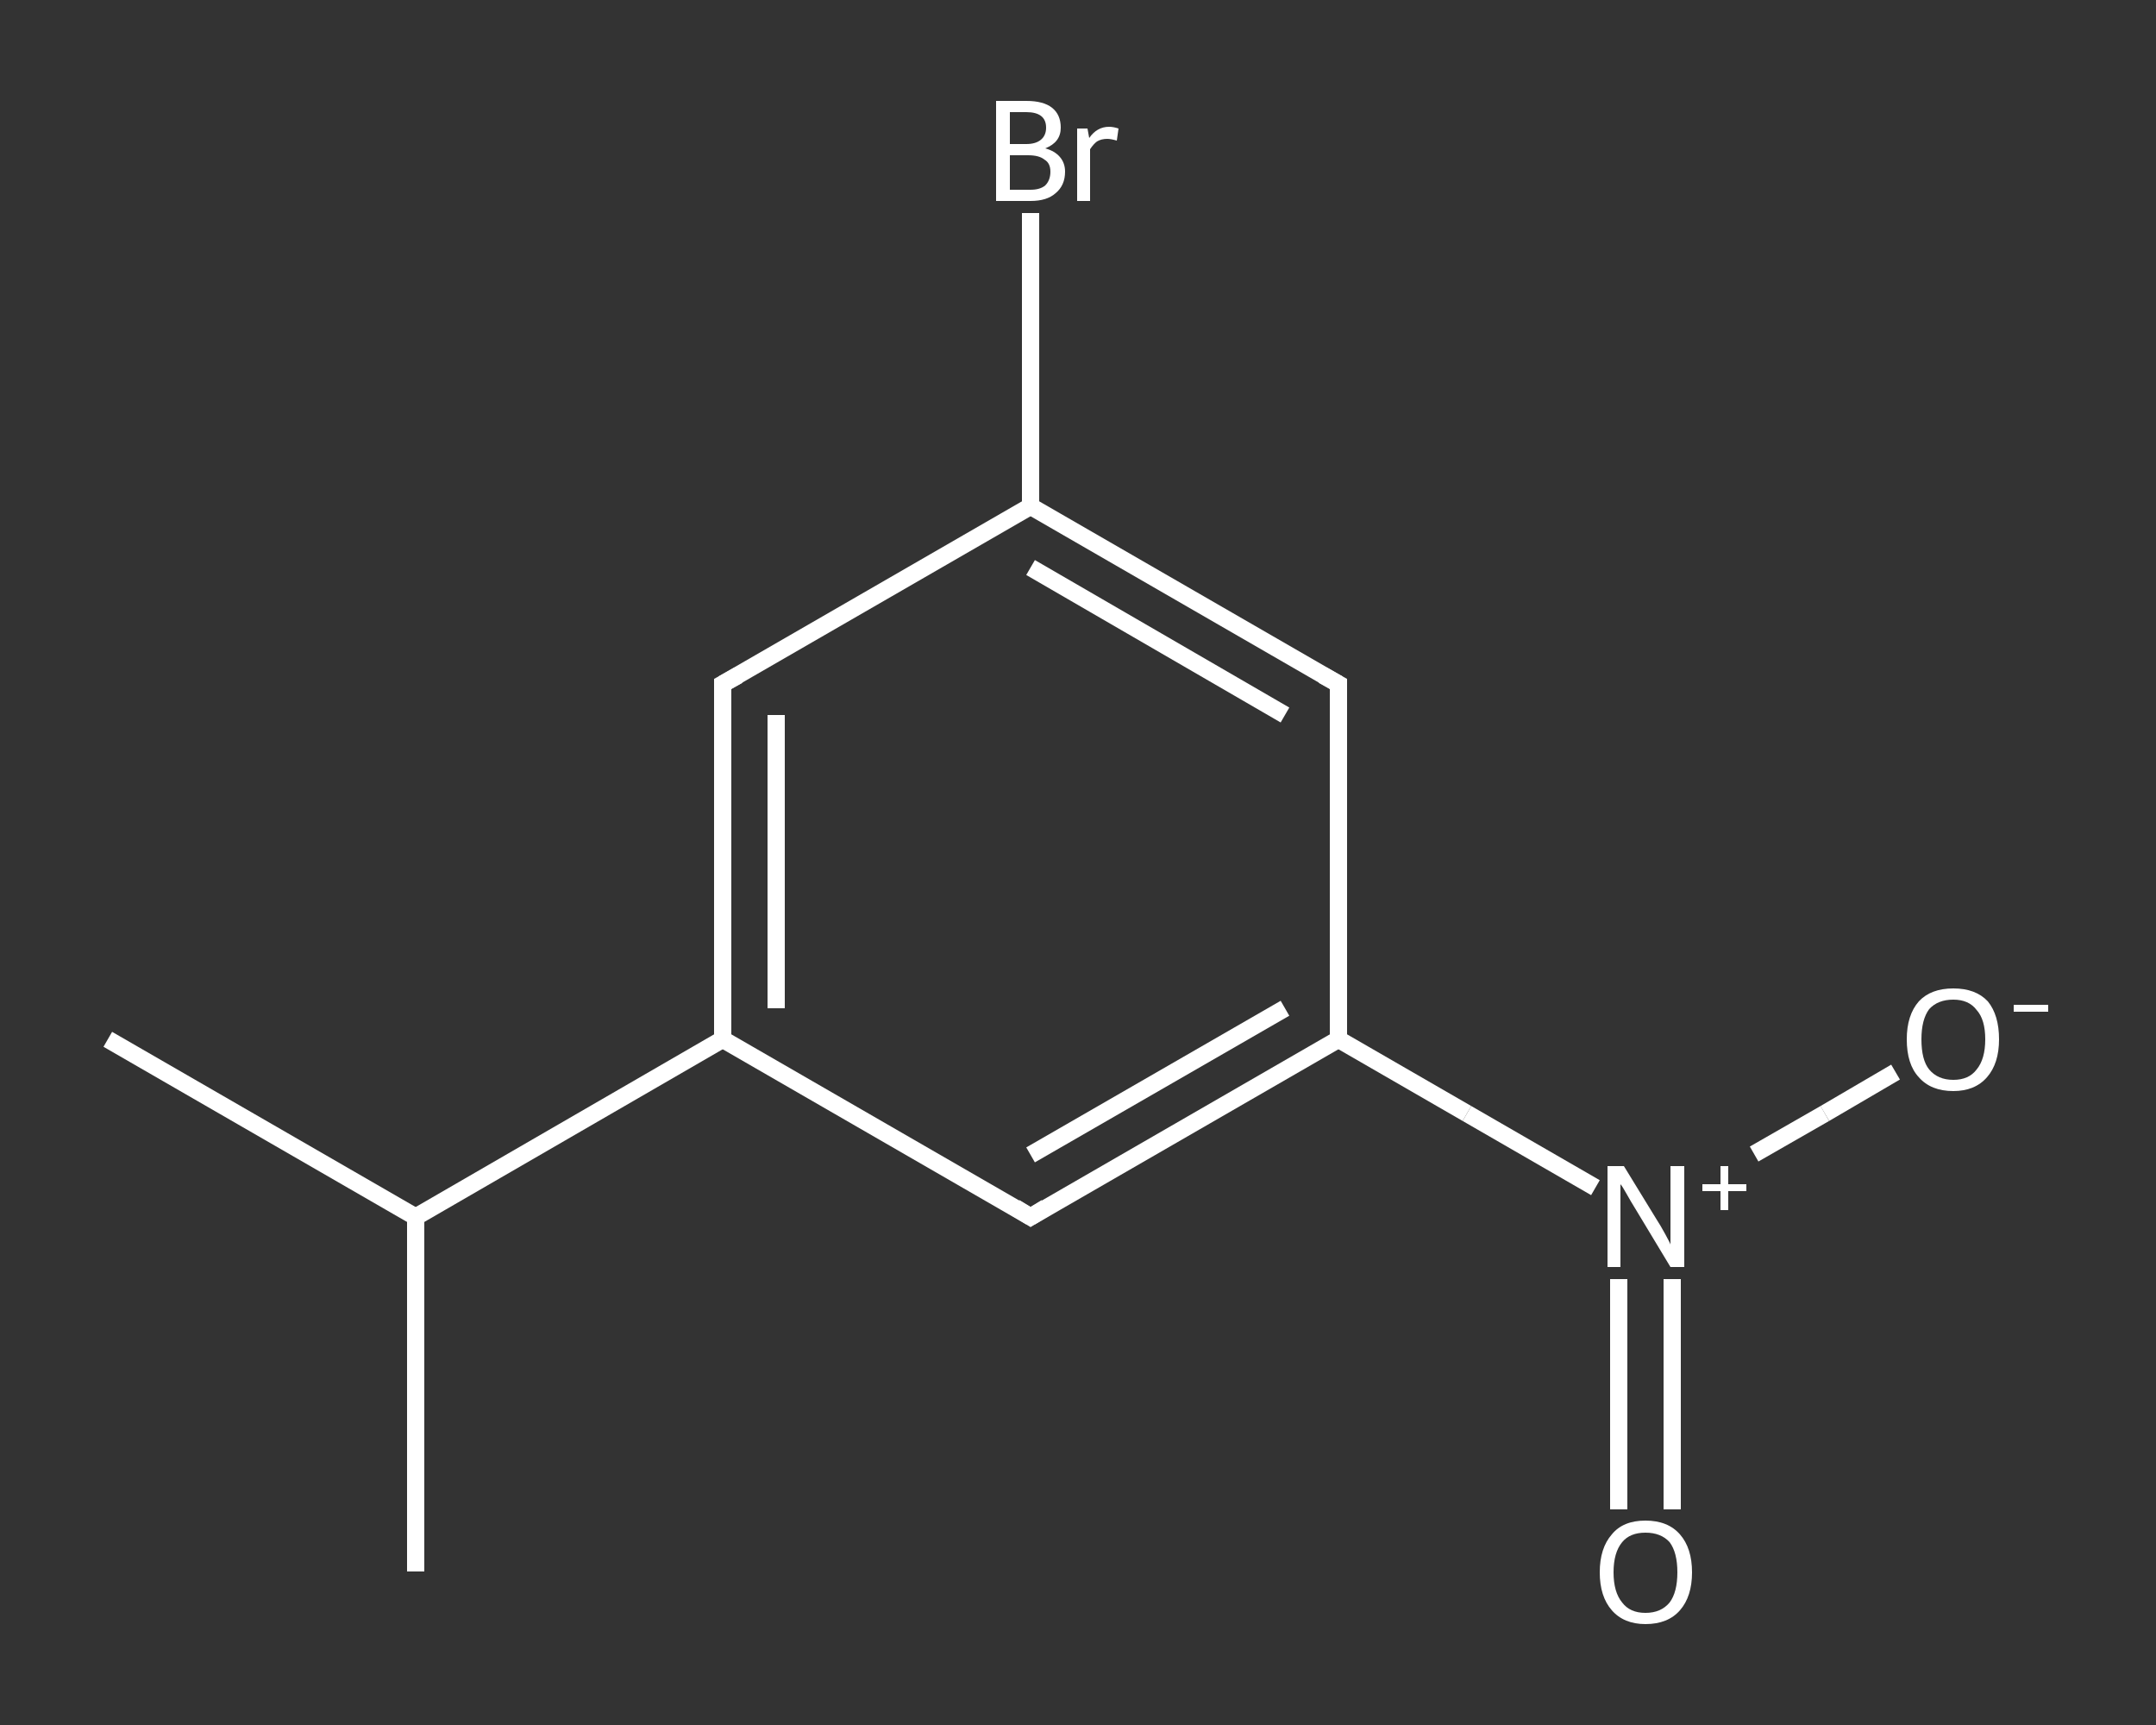 <?xml version='1.0' encoding='iso-8859-1'?>
<svg version='1.1' baseProfile='full'
              xmlns='http://www.w3.org/2000/svg'
                      xmlns:rdkit='http://www.rdkit.org/xml'
                      xmlns:xlink='http://www.w3.org/1999/xlink'
                  xml:space='preserve'
width='250px' height='200px' viewBox='0 0 250 200'>
<rect x="0" y="0" width="250" height="200" fill="#333333" stroke="none"/>
<!-- END OF HEADER -->
<rect style='opacity:1.0;fill:transparent;stroke:none' width='250.0' height='200.0' x='0.0' y='0.0'> </rect>
<path class='bond-0 atom-0 atom-1' d='M 12.5,120.5 L 48.2,141.1' style='fill:none;fill-rule:evenodd;stroke:#FFFFFF;stroke-width:2.0px;stroke-linecap:butt;stroke-linejoin:miter;stroke-opacity:1' />
<path class='bond-1 atom-1 atom-2' d='M 48.2,141.1 L 48.2,182.2' style='fill:none;fill-rule:evenodd;stroke:#FFFFFF;stroke-width:2.0px;stroke-linecap:butt;stroke-linejoin:miter;stroke-opacity:1' />
<path class='bond-2 atom-1 atom-3' d='M 48.2,141.1 L 83.8,120.5' style='fill:none;fill-rule:evenodd;stroke:#FFFFFF;stroke-width:2.0px;stroke-linecap:butt;stroke-linejoin:miter;stroke-opacity:1' />
<path class='bond-3 atom-3 atom-4' d='M 83.8,120.5 L 83.8,79.3' style='fill:none;fill-rule:evenodd;stroke:#FFFFFF;stroke-width:2.0px;stroke-linecap:butt;stroke-linejoin:miter;stroke-opacity:1' />
<path class='bond-3 atom-3 atom-4' d='M 90.0,116.9 L 90.0,82.9' style='fill:none;fill-rule:evenodd;stroke:#FFFFFF;stroke-width:2.0px;stroke-linecap:butt;stroke-linejoin:miter;stroke-opacity:1' />
<path class='bond-4 atom-4 atom-5' d='M 83.8,79.3 L 119.5,58.7' style='fill:none;fill-rule:evenodd;stroke:#FFFFFF;stroke-width:2.0px;stroke-linecap:butt;stroke-linejoin:miter;stroke-opacity:1' />
<path class='bond-5 atom-5 atom-6' d='M 119.5,58.7 L 119.5,41.7' style='fill:none;fill-rule:evenodd;stroke:#FFFFFF;stroke-width:2.0px;stroke-linecap:butt;stroke-linejoin:miter;stroke-opacity:1' />
<path class='bond-5 atom-5 atom-6' d='M 119.5,41.7 L 119.5,24.7' style='fill:none;fill-rule:evenodd;stroke:#FFFFFF;stroke-width:2.0px;stroke-linecap:butt;stroke-linejoin:miter;stroke-opacity:1' />
<path class='bond-6 atom-5 atom-7' d='M 119.5,58.7 L 155.2,79.3' style='fill:none;fill-rule:evenodd;stroke:#FFFFFF;stroke-width:2.0px;stroke-linecap:butt;stroke-linejoin:miter;stroke-opacity:1' />
<path class='bond-6 atom-5 atom-7' d='M 119.5,65.8 L 149.0,82.9' style='fill:none;fill-rule:evenodd;stroke:#FFFFFF;stroke-width:2.0px;stroke-linecap:butt;stroke-linejoin:miter;stroke-opacity:1' />
<path class='bond-7 atom-7 atom-8' d='M 155.2,79.3 L 155.2,120.5' style='fill:none;fill-rule:evenodd;stroke:#FFFFFF;stroke-width:2.0px;stroke-linecap:butt;stroke-linejoin:miter;stroke-opacity:1' />
<path class='bond-8 atom-8 atom-9' d='M 155.2,120.5 L 170.1,129.1' style='fill:none;fill-rule:evenodd;stroke:#FFFFFF;stroke-width:2.0px;stroke-linecap:butt;stroke-linejoin:miter;stroke-opacity:1' />
<path class='bond-8 atom-8 atom-9' d='M 170.1,129.1 L 185.0,137.7' style='fill:none;fill-rule:evenodd;stroke:#FFFFFF;stroke-width:2.0px;stroke-linecap:butt;stroke-linejoin:miter;stroke-opacity:1' />
<path class='bond-9 atom-9 atom-10' d='M 187.7,148.3 L 187.7,161.6' style='fill:none;fill-rule:evenodd;stroke:#FFFFFF;stroke-width:2.0px;stroke-linecap:butt;stroke-linejoin:miter;stroke-opacity:1' />
<path class='bond-9 atom-9 atom-10' d='M 187.7,161.6 L 187.7,175.0' style='fill:none;fill-rule:evenodd;stroke:#FFFFFF;stroke-width:2.0px;stroke-linecap:butt;stroke-linejoin:miter;stroke-opacity:1' />
<path class='bond-9 atom-9 atom-10' d='M 193.9,148.3 L 193.9,161.6' style='fill:none;fill-rule:evenodd;stroke:#FFFFFF;stroke-width:2.0px;stroke-linecap:butt;stroke-linejoin:miter;stroke-opacity:1' />
<path class='bond-9 atom-9 atom-10' d='M 193.9,161.6 L 193.9,175.0' style='fill:none;fill-rule:evenodd;stroke:#FFFFFF;stroke-width:2.0px;stroke-linecap:butt;stroke-linejoin:miter;stroke-opacity:1' />
<path class='bond-10 atom-9 atom-11' d='M 203.4,133.8 L 211.6,129.1' style='fill:none;fill-rule:evenodd;stroke:#FFFFFF;stroke-width:2.0px;stroke-linecap:butt;stroke-linejoin:miter;stroke-opacity:1' />
<path class='bond-10 atom-9 atom-11' d='M 211.6,129.1 L 219.8,124.3' style='fill:none;fill-rule:evenodd;stroke:#FFFFFF;stroke-width:2.0px;stroke-linecap:butt;stroke-linejoin:miter;stroke-opacity:1' />
<path class='bond-11 atom-8 atom-12' d='M 155.2,120.5 L 119.5,141.1' style='fill:none;fill-rule:evenodd;stroke:#FFFFFF;stroke-width:2.0px;stroke-linecap:butt;stroke-linejoin:miter;stroke-opacity:1' />
<path class='bond-11 atom-8 atom-12' d='M 149.0,116.9 L 119.5,133.9' style='fill:none;fill-rule:evenodd;stroke:#FFFFFF;stroke-width:2.0px;stroke-linecap:butt;stroke-linejoin:miter;stroke-opacity:1' />
<path class='bond-12 atom-12 atom-3' d='M 119.5,141.1 L 83.8,120.5' style='fill:none;fill-rule:evenodd;stroke:#FFFFFF;stroke-width:2.0px;stroke-linecap:butt;stroke-linejoin:miter;stroke-opacity:1' />
<path d='M 83.8,81.3 L 83.8,79.3 L 85.6,78.3' style='fill:none;stroke:#FFFFFF;stroke-width:2.0px;stroke-linecap:butt;stroke-linejoin:miter;stroke-opacity:1;' />
<path d='M 153.4,78.3 L 155.2,79.3 L 155.2,81.3' style='fill:none;stroke:#FFFFFF;stroke-width:2.0px;stroke-linecap:butt;stroke-linejoin:miter;stroke-opacity:1;' />
<path d='M 121.3,140.0 L 119.5,141.1 L 117.7,140.0' style='fill:none;stroke:#FFFFFF;stroke-width:2.0px;stroke-linecap:butt;stroke-linejoin:miter;stroke-opacity:1;' />
<path class='atom-6' d='M 121.2 17.2
Q 122.3 17.5, 122.9 18.2
Q 123.5 18.9, 123.5 19.9
Q 123.5 21.5, 122.4 22.4
Q 121.4 23.3, 119.5 23.3
L 115.5 23.3
L 115.5 11.7
L 119.0 11.7
Q 121.0 11.7, 122.0 12.5
Q 123.0 13.3, 123.0 14.8
Q 123.0 16.5, 121.2 17.2
M 117.1 13.0
L 117.1 16.7
L 119.0 16.7
Q 120.1 16.7, 120.7 16.2
Q 121.3 15.7, 121.3 14.8
Q 121.3 13.0, 119.0 13.0
L 117.1 13.0
M 119.5 22.0
Q 120.6 22.0, 121.2 21.5
Q 121.8 20.9, 121.8 19.9
Q 121.8 18.9, 121.1 18.5
Q 120.5 18.0, 119.2 18.0
L 117.1 18.0
L 117.1 22.0
L 119.5 22.0
' fill='#FFFFFF'/>
<path class='atom-6' d='M 126.1 14.9
L 126.3 16.0
Q 127.2 14.7, 128.6 14.7
Q 129.1 14.7, 129.7 14.9
L 129.5 16.3
Q 128.8 16.1, 128.4 16.1
Q 127.7 16.1, 127.2 16.4
Q 126.8 16.7, 126.4 17.3
L 126.4 23.3
L 124.9 23.3
L 124.9 14.9
L 126.1 14.9
' fill='#FFFFFF'/>
<path class='atom-9' d='M 188.3 135.2
L 192.1 141.4
Q 192.5 142.0, 193.1 143.1
Q 193.7 144.2, 193.7 144.3
L 193.7 135.2
L 195.3 135.2
L 195.3 146.9
L 193.7 146.9
L 189.6 140.1
Q 189.1 139.3, 188.6 138.4
Q 188.1 137.5, 187.9 137.3
L 187.9 146.9
L 186.4 146.9
L 186.4 135.2
L 188.3 135.2
' fill='#FFFFFF'/>
<path class='atom-9' d='M 197.4 137.3
L 199.5 137.3
L 199.5 135.2
L 200.4 135.2
L 200.4 137.3
L 202.5 137.3
L 202.5 138.1
L 200.4 138.1
L 200.4 140.3
L 199.5 140.3
L 199.5 138.1
L 197.4 138.1
L 197.4 137.3
' fill='#FFFFFF'/>
<path class='atom-10' d='M 185.5 182.3
Q 185.5 179.5, 186.9 177.9
Q 188.2 176.3, 190.8 176.3
Q 193.4 176.3, 194.8 177.9
Q 196.2 179.5, 196.2 182.3
Q 196.2 185.1, 194.8 186.7
Q 193.4 188.3, 190.8 188.3
Q 188.3 188.3, 186.9 186.7
Q 185.5 185.1, 185.5 182.3
M 190.8 187.0
Q 192.6 187.0, 193.6 185.8
Q 194.5 184.6, 194.5 182.3
Q 194.5 180.0, 193.6 178.8
Q 192.6 177.7, 190.8 177.7
Q 189.0 177.7, 188.1 178.8
Q 187.1 180.0, 187.1 182.3
Q 187.1 184.6, 188.1 185.8
Q 189.0 187.0, 190.8 187.0
' fill='#FFFFFF'/>
<path class='atom-11' d='M 221.1 120.5
Q 221.1 117.7, 222.5 116.1
Q 223.9 114.6, 226.5 114.6
Q 229.1 114.6, 230.5 116.1
Q 231.8 117.7, 231.8 120.5
Q 231.8 123.3, 230.4 124.9
Q 229.0 126.5, 226.5 126.5
Q 223.9 126.5, 222.5 124.9
Q 221.1 123.4, 221.1 120.5
M 226.5 125.2
Q 228.3 125.2, 229.2 124.0
Q 230.2 122.8, 230.2 120.5
Q 230.2 118.2, 229.2 117.1
Q 228.3 115.9, 226.5 115.9
Q 224.7 115.9, 223.7 117.0
Q 222.8 118.2, 222.8 120.5
Q 222.8 122.9, 223.7 124.0
Q 224.7 125.2, 226.5 125.2
' fill='#FFFFFF'/>
<path class='atom-11' d='M 233.5 116.5
L 237.5 116.5
L 237.5 117.3
L 233.5 117.3
L 233.5 116.5
' fill='#FFFFFF'/>
</svg>
